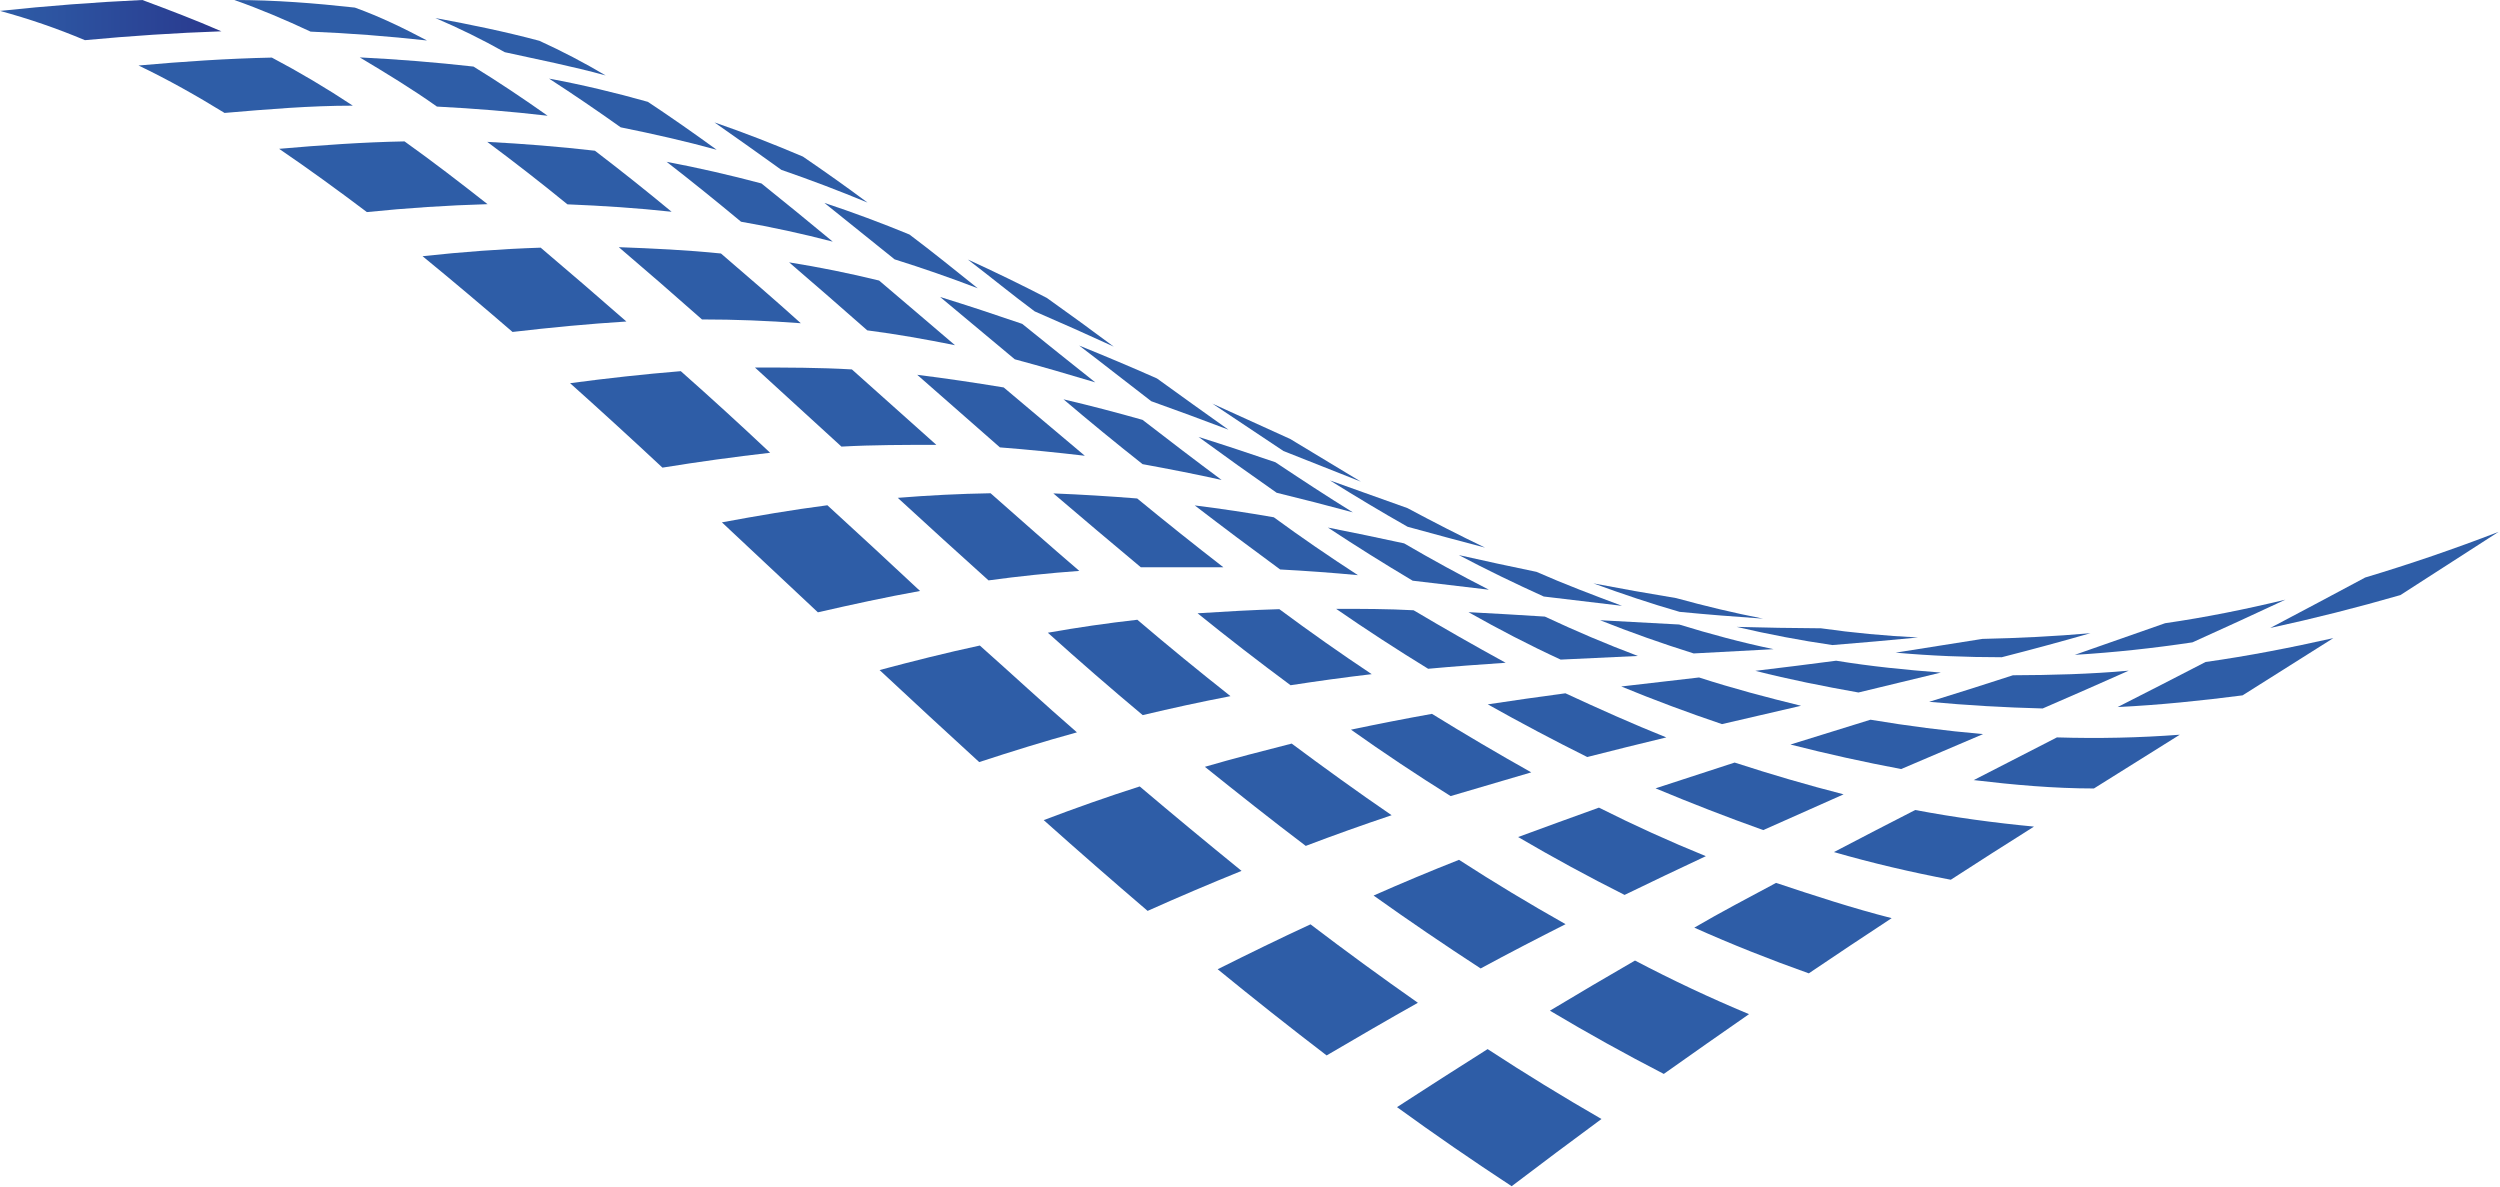 <svg width="552" height="262" viewBox="0 0 552 262" fill="none" xmlns="http://www.w3.org/2000/svg">
    <path
        d="M48.884 6.914C38.828 7.263 28.807 7.926 18.75 8.869C12.652 6.299 6.387 4.141 0 2.409C10.475 1.292 20.95 0.489 31.425 0C37.326 2.2 43.053 4.365 48.884 6.914Z"
        fill="url(#paint0_linear_214_35)" />
    <path
        d="M94.276 8.939C85.687 7.996 77.167 7.333 68.577 6.983C62.991 4.365 57.474 2.025 51.747 0C60.651 0 69.52 0.698 78.354 1.676C83.976 3.701 89.178 6.25 94.276 8.939Z"
        fill="url(#paint1_linear_214_35)" />
    <path
        d="M133.733 16.658C126.365 14.633 118.928 13.167 111.456 11.525C106.488 8.733 101.371 6.215 96.127 3.983C103.879 5.415 111.525 6.986 119.102 9.011C124.113 11.296 128.997 13.848 133.733 16.658Z"
        fill="url(#paint2_linear_214_35)" />
    <path
        d="M77.9 23.33C68.438 23.33 59.01 24.133 49.582 24.936C43.402 21.13 37.082 17.568 30.587 14.461C40.399 13.588 50.176 12.924 60.023 12.715C66.145 15.95 72.104 19.489 77.9 23.33Z"
        fill="url(#paint3_linear_214_35)" />
    <path
        d="M120.918 25.558C112.817 24.616 104.751 23.952 96.476 23.533C91.029 19.657 85.267 16.166 79.436 12.674C87.851 13.093 96.162 13.756 104.542 14.699C110.128 18.121 115.575 21.787 120.918 25.558Z"
        fill="url(#paint4_linear_214_35)" />
    <path
        d="M158.244 33.07C151.261 31.15 144.277 29.578 137.049 28.112C131.847 24.411 126.574 20.814 121.232 17.357C128.599 18.719 135.897 20.465 143.055 22.49C148.223 25.912 153.251 29.439 158.244 33.07Z"
        fill="url(#paint5_linear_214_35)" />
    <path
        d="M191.555 44.731C185.27 42.124 178.927 39.715 172.525 37.504C167.637 34.012 162.783 30.52 157.755 27.028C164.355 29.298 170.884 31.847 177.274 34.57C182.128 37.888 186.876 41.24 191.555 44.731Z"
        fill="url(#paint6_linear_214_35)" />
    <path
        d="M107.649 45.081C98.757 45.337 89.877 45.919 81.008 46.827C74.618 42.008 68.193 37.329 61.629 32.86C70.847 32.057 80.065 31.393 89.318 31.219C95.533 35.653 101.609 40.332 107.649 45.081Z"
        fill="url(#paint7_linear_214_35)" />
    <path
        d="M148.293 46.758C140.646 45.92 132.964 45.431 125.283 45.117C119.521 40.403 113.585 35.794 107.58 31.324C115.541 31.743 123.467 32.372 131.358 33.28C137.085 37.656 142.729 42.148 148.293 46.758Z"
        fill="url(#paint8_linear_214_35)" />
    <path
        d="M183.873 53.356C177.204 51.61 170.43 50.143 163.621 48.956C158.244 44.487 152.762 40.052 147.176 35.723C154.159 37.05 161.142 38.644 168.126 40.506C173.363 44.731 178.636 48.991 183.873 53.356Z"
        fill="url(#paint9_linear_214_35)" />
    <path
        d="M215.893 63.655C209.817 61.327 203.695 59.197 197.526 57.265C192.428 53.145 187.261 48.99 182.023 44.8C188.343 46.895 194.628 49.234 200.808 51.783C206.011 55.694 210.864 59.64 215.893 63.655Z"
        fill="url(#paint10_linear_214_35)" />
    <path
        d="M245.921 76.54C240.148 73.886 234.329 71.291 228.463 68.754C223.469 65.052 218.686 61.107 213.693 57.301C219.652 60.024 225.471 62.853 231.151 65.786C236.156 69.347 241.079 72.932 245.921 76.54Z"
        fill="url(#paint11_linear_214_35)" />
    <path
        d="M138.307 70.99C129.891 71.514 121.546 72.317 113.166 73.294C106.602 67.638 100.002 62.051 93.298 56.569C101.958 55.626 110.757 54.963 119.381 54.684C125.701 60.061 132.021 65.473 138.307 70.99Z"
        fill="url(#paint12_linear_214_35)" />
    <path
        d="M176.82 71.371C169.557 70.813 162.283 70.533 154.997 70.533C148.921 65.156 142.799 59.837 136.631 54.576C144.173 54.855 151.715 55.205 159.187 55.973C165.088 61.036 171.094 66.204 176.82 71.371Z"
        fill="url(#paint13_linear_214_35)" />
    <path
        d="M210.865 76.223C204.475 74.931 197.98 73.779 191.486 72.941C185.759 67.913 180.033 62.885 174.237 57.927C180.917 58.998 187.54 60.336 194.104 61.942C199.726 66.691 205.278 71.475 210.865 76.223Z"
        fill="url(#paint14_linear_214_35)" />
    <path
        d="M241.836 84.43C235.935 82.65 230.034 80.939 224.063 79.332L207.583 65.575C213.693 67.461 219.699 69.451 225.704 71.511C231.117 75.876 236.459 80.171 241.836 84.43Z"
        fill="url(#paint15_linear_214_35)" />
    <path
        d="M271.236 94.873C265.58 92.708 259.923 90.648 254.197 88.588C248.889 84.537 243.721 80.417 238.274 76.297C244.047 78.625 249.774 81.046 255.454 83.56C260.726 87.366 265.964 91.137 271.236 94.873Z"
        fill="url(#paint16_linear_214_35)" />
    <path d="M300.497 106.359L283.388 99.585C278.127 96.094 272.889 92.602 267.675 89.11L284.889 96.932"
        fill="url(#paint17_linear_214_35)" />
    <path
        d="M170.046 99.97C162.108 100.878 154.182 101.972 146.268 103.253C139.54 96.968 132.743 90.752 125.876 84.607C134.012 83.524 142.182 82.617 150.318 81.953C156.999 87.866 163.575 93.871 170.046 99.97Z"
        fill="url(#paint18_linear_214_35)" />
    <path
        d="M206.744 98.225C199.761 98.225 192.777 98.225 185.794 98.609C179.439 92.789 173.073 86.97 166.694 81.15C173.678 81.15 180.975 81.15 188.099 81.569L206.744 98.225Z"
        fill="url(#paint19_linear_214_35)" />
    <path
        d="M239.532 100.633C233.282 99.9 227.066 99.272 220.781 98.783L202.52 82.756C208.944 83.559 215.264 84.502 221.619 85.549C227.509 90.507 233.479 95.535 239.532 100.633Z"
        fill="url(#paint20_linear_214_35)" />
    <path
        d="M269.735 105.976C263.973 104.684 258.177 103.566 252.276 102.484C246.387 97.828 240.567 93.056 234.818 88.168C240.754 89.565 246.62 91.101 252.276 92.707C258.107 97.212 263.904 101.646 269.735 105.976Z"
        fill="url(#paint21_linear_214_35)" />
    <path
        d="M298.716 113.132C293.129 111.619 287.519 110.176 281.886 108.802C276.09 104.752 270.34 100.643 264.637 96.477C270.328 98.257 275.95 100.143 281.606 102.063C287.263 105.834 292.955 109.57 298.716 113.132Z"
        fill="url(#paint22_linear_214_35)" />
    <path
        d="M327.907 120.919C322.215 119.417 316.489 117.881 310.797 116.31C305.001 113.028 299.309 109.606 293.653 106.079L310.762 112.19C316.454 115.227 322.145 118.16 327.907 120.919Z"
        fill="url(#paint23_linear_214_35)" />
    <path
        d="M203.148 130.488C195.571 131.849 188.064 133.49 180.591 135.201L159.397 115.334C167.148 113.902 174.865 112.575 182.686 111.562C189.507 117.801 196.327 124.109 203.148 130.488Z"
        fill="url(#paint24_linear_214_35)" />
    <path
        d="M238.309 126.054C231.605 126.543 224.901 127.242 218.267 128.149C211.563 122.12 204.882 116.045 198.225 109.923C205.068 109.364 211.9 109.027 218.721 108.91C225.25 114.671 231.71 120.398 238.309 126.054Z"
        fill="url(#paint25_linear_214_35)" />
    <path
        d="M270.119 125.251C264.008 125.251 257.968 125.251 251.892 125.251C245.397 119.827 238.961 114.391 232.583 108.944C238.763 109.189 244.943 109.573 251.089 110.062C257.374 115.229 263.717 120.292 270.119 125.251Z"
        fill="url(#paint26_linear_214_35)" />
    <path
        d="M299.833 126.996C294.107 126.461 288.38 126.042 282.654 125.739C276.299 121.083 270.014 116.37 263.799 111.598C269.595 112.319 275.414 113.192 281.257 114.216C287.263 118.616 293.478 122.876 299.833 126.996Z"
        fill="url(#paint27_linear_214_35)" />
    <path
        d="M328.745 130.207L311.915 128.217C305.56 124.445 299.344 120.535 293.199 116.484C298.821 117.602 304.442 118.754 310.029 119.976C316.174 123.561 322.413 126.971 328.745 130.207Z"
        fill="url(#paint28_linear_214_35)" />
    <path
        d="M358.145 133.771L340.861 131.711C334.541 128.848 328.256 125.81 322.11 122.562C327.802 123.854 333.528 125.077 339.255 126.264C345.435 128.987 351.79 131.397 358.145 133.771Z"
        fill="url(#paint29_linear_214_35)" />
    <path
        d="M389.291 136.598C383.146 136.179 377 135.69 370.855 135.097C364.43 133.246 358.11 131.116 351.825 128.812C357.901 129.975 363.988 131.058 370.087 132.059C376.441 133.805 382.831 135.341 389.291 136.598Z"
        fill="url(#paint30_linear_214_35)" />
    <path
        d="M237.786 161.704C230.523 163.694 223.365 165.929 216.207 168.268C208.851 161.541 201.518 154.767 194.209 147.946C201.542 145.991 208.874 144.14 216.346 142.534C223.47 148.854 230.453 155.349 237.786 161.704Z"
        fill="url(#paint31_linear_214_35)" />
    <path
        d="M271.69 153.707C265.195 154.964 258.736 156.36 252.311 157.897C245.188 151.938 238.204 145.874 231.361 139.705C237.925 138.541 244.513 137.587 251.124 136.842C257.793 142.533 264.706 148.19 271.69 153.707Z"
        fill="url(#paint32_linear_214_35)" />
    <path
        d="M302.871 148.855C296.865 149.553 290.894 150.391 284.958 151.299C277.975 146.131 271.131 140.836 264.427 135.412C270.433 135.028 276.474 134.678 282.479 134.504C289.218 139.497 295.992 144.281 302.871 148.855Z"
        fill="url(#paint33_linear_214_35)" />
    <path
        d="M332.446 146.339C326.719 146.723 321.028 147.142 315.336 147.666C308.353 143.383 301.579 138.972 295.015 134.433C300.706 134.433 306.433 134.433 312.124 134.747C318.828 138.727 325.602 142.592 332.446 146.339Z"
        fill="url(#paint34_linear_214_35)" />
    <path
        d="M361.637 144.837L344.597 145.64C337.614 142.428 330.91 138.936 324.24 135.165C329.862 135.444 335.484 135.794 341.105 136.143C347.879 139.32 354.688 142.218 361.637 144.837Z"
        fill="url(#paint35_linear_214_35)" />
    <path
        d="M391.595 143.337L373.962 144.28C366.979 142.092 360.088 139.648 353.291 136.947L370.75 137.89C377.559 139.985 384.542 141.871 391.595 143.337Z"
        fill="url(#paint36_linear_214_35)" />
    <path
        d="M423.51 140.754C417.225 141.347 410.87 141.941 404.585 142.43C397.601 141.417 390.443 140.055 383.46 138.414C389.675 138.589 395.89 138.693 402.071 138.728C409.194 139.741 416.317 140.404 423.51 140.754Z"
        fill="url(#paint37_linear_214_35)" />
    <path
        d="M274.134 192.291C267.151 195.12 260.167 198.087 253.393 201.125C245.688 194.538 238.042 187.857 230.453 181.083C237.436 178.429 244.42 175.95 251.648 173.646C259.073 179.931 266.569 186.146 274.134 192.291Z"
        fill="url(#paint38_linear_214_35)" />
    <path
        d="M307.271 180C300.916 182.13 294.561 184.4 288.311 186.774C280.734 181.048 273.366 175.182 266.033 169.315C272.353 167.465 278.778 165.824 285.203 164.183C292.431 169.56 299.763 174.867 307.271 180Z"
        fill="url(#paint39_linear_214_35)" />
    <path
        d="M338.102 170.537L320.295 175.775C312.846 171.119 305.513 166.231 298.297 161.11C304.256 159.853 310.215 158.689 316.174 157.618C323.414 162.088 330.723 166.394 338.102 170.537Z"
        fill="url(#paint40_linear_214_35)" />
    <path
        d="M367.922 162.82C362.091 164.217 356.364 165.648 350.463 167.15C343.026 163.449 335.728 159.573 328.5 155.522C334.192 154.649 339.953 153.846 345.645 153.078C353.117 156.535 360.414 159.817 367.922 162.82Z"
        fill="url(#paint41_linear_214_35)" />
    <path
        d="M397.671 155.835L380.212 159.886C372.694 157.348 365.28 154.578 357.97 151.575L375.149 149.585C382.587 151.994 390.094 153.985 397.671 155.835Z"
        fill="url(#paint42_linear_214_35)" />
    <path
        d="M428.538 148.504L410.346 152.903C402.699 151.541 395.087 150.04 387.58 148.119C393.551 147.421 399.487 146.653 405.422 145.885C413.104 147.142 420.821 147.91 428.538 148.504Z"
        fill="url(#paint43_linear_214_35)" />
    <path
        d="M461.569 139.811C455.075 141.673 448.545 143.442 441.981 145.118C434.159 145.118 426.338 144.804 418.552 144.105L437.721 141.068C445.717 140.893 453.643 140.509 461.569 139.811Z"
        fill="url(#paint44_linear_214_35)" />
    <path
        d="M313.067 221.412C306.293 225.218 299.589 229.128 292.92 233.039C284.796 226.824 276.776 220.481 268.862 214.009C275.845 210.518 282.479 207.27 289.358 204.093C297.11 209.994 305.036 215.79 313.067 221.412Z"
        fill="url(#paint45_linear_214_35)" />
    <path
        d="M345.679 204.058C339.394 207.235 333.109 210.483 326.929 213.835C318.945 208.644 311.065 203.278 303.29 197.738C309.552 194.968 315.837 192.337 322.145 189.847C329.862 194.84 337.683 199.554 345.679 204.058Z"
        fill="url(#paint46_linear_214_35)" />
    <path
        d="M376.651 189.043C370.645 191.836 364.709 194.699 358.704 197.597C350.742 193.594 342.909 189.334 335.204 184.818C341.14 182.63 347.088 180.465 353.047 178.323C360.775 182.211 368.643 185.784 376.651 189.043Z"
        fill="url(#paint47_linear_214_35)" />
    <path
        d="M407.064 175.392L389.326 183.284C381.295 180.42 373.403 177.348 365.547 174.066L383.006 168.374C391.072 170.993 398.928 173.297 407.064 175.392Z"
        fill="url(#paint48_linear_214_35)" />
    <path
        d="M437.861 162.09L419.774 169.806C411.603 168.27 403.456 166.466 395.332 164.394L413 158.912C421.345 160.309 429.48 161.356 437.861 162.09Z"
        fill="url(#paint49_linear_214_35)" />
    <path
        d="M470.019 148.085C463.699 150.913 457.379 153.672 451.024 156.43C442.644 156.221 434.334 155.732 425.954 154.964C432.146 153.055 438.314 151.099 444.46 149.098C453.014 149.063 461.464 148.853 470.019 148.085Z"
        fill="url(#paint50_linear_214_35)" />
    <path
        d="M504.622 132.404C497.802 135.593 490.958 138.736 484.091 141.832C475.467 143.124 466.807 144.067 458.113 144.59C464.794 142.263 471.44 139.935 478.05 137.607C486.989 136.315 495.823 134.534 504.622 132.404Z"
        fill="url(#paint51_linear_214_35)" />
    <path
        d="M353.606 247.075C346.971 251.963 340.36 256.91 333.773 261.915C325.206 256.305 316.768 250.485 308.458 244.456C315.092 240.161 321.761 235.867 328.465 231.642C336.741 237.054 345.121 242.187 353.606 247.075Z"
        fill="url(#paint52_linear_214_35)" />
    <path
        d="M386.183 223.925C379.875 228.301 373.601 232.701 367.363 237.123C358.843 232.724 350.533 228.115 342.223 223.157C348.438 219.42 354.723 215.719 361.008 212.088C369.248 216.418 377.629 220.363 386.183 223.925Z"
        fill="url(#paint53_linear_214_35)" />
    <path
        d="M417.679 202.73C411.533 206.745 405.458 210.831 399.382 214.916C390.827 211.878 382.377 208.526 374.102 204.825C380.073 201.333 386.114 198.191 392.154 194.943C400.534 197.737 409.054 200.53 417.679 202.73Z"
        fill="url(#paint54_linear_214_35)" />
    <path
        d="M449.104 182.514C442.958 186.39 436.813 190.3 430.737 194.246C422.043 192.605 413.279 190.545 404.934 188.136C410.904 184.993 416.91 181.92 422.881 178.848C431.575 180.489 440.305 181.676 449.104 182.514Z"
        fill="url(#paint55_linear_214_35)" />
    <path
        d="M481.297 162.225L462.337 174.096C453.468 174.096 444.599 173.293 435.8 172.246L454.167 162.818C463.315 163.098 472.359 162.9 481.297 162.225Z"
        fill="url(#paint56_linear_214_35)" />
    <path
        d="M515.202 140.895L495.16 153.535C485.977 154.722 476.828 155.664 467.575 156.118C474.07 152.836 480.495 149.519 486.989 146.167C496.452 144.84 505.845 142.99 515.202 140.895Z"
        fill="url(#paint57_linear_214_35)" />
    <path
        d="M551.691 117.428L530.007 131.395C520.51 134.141 510.931 136.562 501.27 138.657C508.254 134.991 515.237 131.255 522.221 127.519C532.16 124.539 541.984 121.176 551.691 117.428Z"
        fill="url(#paint58_linear_214_35)" />
    <defs>
        <linearGradient id="paint0_linear_214_35" x1="0" y1="4.434" x2="48.849" y2="4.434"
            gradientUnits="userSpaceOnUse">
            <stop stop-color="#2E5DA7" />
            <stop offset="1" stop-color="#29398E" />
        </linearGradient>
        <linearGradient id="paint1_linear_214_35" x1="683.729" y1="14.57" x2="1201.73" y2="14.57"
            gradientUnits="userSpaceOnUse">
            <stop stop-color="#2E5DA7" />
            <stop offset="1" stop-color="#29398E" />
        </linearGradient>
        <linearGradient id="paint2_linear_214_35" x1="1131.41" y1="46.191" x2="1536.43" y2="46.191"
            gradientUnits="userSpaceOnUse">
            <stop stop-color="#2E5DA7" />
            <stop offset="1" stop-color="#29398E" />
        </linearGradient>
        <linearGradient id="paint3_linear_214_35" x1="445.047" y1="82.863" x2="1086.13" y2="82.863"
            gradientUnits="userSpaceOnUse">
            <stop stop-color="#2E5DA7" />
            <stop offset="1" stop-color="#29398E" />
        </linearGradient>
        <linearGradient id="paint4_linear_214_35" x1="1023.14" y1="88.048" x2="1515.94" y2="88.048"
            gradientUnits="userSpaceOnUse">
            <stop stop-color="#2E5DA7" />
            <stop offset="1" stop-color="#29398E" />
        </linearGradient>
        <linearGradient id="paint5_linear_214_35" x1="1406.29" y1="136.617" x2="1798.62" y2="136.617"
            gradientUnits="userSpaceOnUse">
            <stop stop-color="#2E5DA7" />
            <stop offset="1" stop-color="#29398E" />
        </linearGradient>
        <linearGradient id="paint6_linear_214_35" x1="1684.83" y1="215.565" x2="2012.01" y2="215.565"
            gradientUnits="userSpaceOnUse">
            <stop stop-color="#2E5DA7" />
            <stop offset="1" stop-color="#29398E" />
        </linearGradient>
        <linearGradient id="paint7_linear_214_35" x1="873.895" y1="211.334" x2="1480.45" y2="211.334"
            gradientUnits="userSpaceOnUse">
            <stop stop-color="#2E5DA7" />
            <stop offset="1" stop-color="#29398E" />
        </linearGradient>
        <linearGradient id="paint8_linear_214_35" x1="1361.96" y1="209.58" x2="1836.68" y2="209.58"
            gradientUnits="userSpaceOnUse">
            <stop stop-color="#2E5DA7" />
            <stop offset="1" stop-color="#29398E" />
        </linearGradient>
        <linearGradient id="paint9_linear_214_35" x1="1693.99" y1="267.246" x2="2079.69" y2="267.246"
            gradientUnits="userSpaceOnUse">
            <stop stop-color="#2E5DA7" />
            <stop offset="1" stop-color="#29398E" />
        </linearGradient>
        <linearGradient id="paint10_linear_214_35" x1="1947.65" y1="344.598" x2="2276.18" y2="344.598"
            gradientUnits="userSpaceOnUse">
            <stop stop-color="#2E5DA7" />
            <stop offset="1" stop-color="#29398E" />
        </linearGradient>
        <linearGradient id="paint11_linear_214_35" x1="2186.08" y1="433.045" x2="2483.55" y2="433.045"
            gradientUnits="userSpaceOnUse">
            <stop stop-color="#2E5DA7" />
            <stop offset="1" stop-color="#29398E" />
        </linearGradient>
        <linearGradient id="paint12_linear_214_35" x1="1295.92" y1="402.52" x2="1876.07" y2="402.52"
            gradientUnits="userSpaceOnUse">
            <stop stop-color="#2E5DA7" />
            <stop offset="1" stop-color="#29398E" />
        </linearGradient>
        <linearGradient id="paint13_linear_214_35" x1="1709.25" y1="363.607" x2="2171.83" y2="363.607"
            gradientUnits="userSpaceOnUse">
            <stop stop-color="#2E5DA7" />
            <stop offset="1" stop-color="#29398E" />
        </linearGradient>
        <linearGradient id="paint14_linear_214_35" x1="2001.98" y1="416.174" x2="2386.2" y2="416.174"
            gradientUnits="userSpaceOnUse">
            <stop stop-color="#2E5DA7" />
            <stop offset="1" stop-color="#29398E" />
        </linearGradient>
        <linearGradient id="paint15_linear_214_35" x1="2243.96" y1="477.562" x2="2579.99" y2="477.562"
            gradientUnits="userSpaceOnUse">
            <stop stop-color="#2E5DA7" />
            <stop offset="1" stop-color="#29398E" />
        </linearGradient>
        <linearGradient id="paint16_linear_214_35" x1="2487.59" y1="538.465" x2="2798.74" y2="538.465"
            gradientUnits="userSpaceOnUse">
            <stop stop-color="#2E5DA7" />
            <stop offset="1" stop-color="#29398E" />
        </linearGradient>
        <linearGradient id="paint17_linear_214_35" x1="2783.81" y1="577.949" x2="3092.34" y2="577.949"
            gradientUnits="userSpaceOnUse">
            <stop stop-color="#2E5DA7" />
            <stop offset="1" stop-color="#29398E" />
        </linearGradient>
        <linearGradient id="paint18_linear_214_35" x1="1718.21" y1="654.056" x2="2276.96" y2="654.056"
            gradientUnits="userSpaceOnUse">
            <stop stop-color="#2E5DA7" />
            <stop offset="1" stop-color="#29398E" />
        </linearGradient>
        <linearGradient id="paint19_linear_214_35" x1="2079.88" y1="536.819" x2="2538.05" y2="536.819"
            gradientUnits="userSpaceOnUse">
            <stop stop-color="#2E5DA7" />
            <stop offset="1" stop-color="#29398E" />
        </linearGradient>
        <linearGradient id="paint20_linear_214_35" x1="2350.33" y1="558.835" x2="2741.55" y2="558.835"
            gradientUnits="userSpaceOnUse">
            <stop stop-color="#2E5DA7" />
            <stop offset="1" stop-color="#29398E" />
        </linearGradient>
        <linearGradient id="paint21_linear_214_35" x1="2582.3" y1="589.99" x2="2932.16" y2="589.99"
            gradientUnits="userSpaceOnUse">
            <stop stop-color="#2E5DA7" />
            <stop offset="1" stop-color="#29398E" />
        </linearGradient>
        <linearGradient id="paint22_linear_214_35" x1="2847.49" y1="602.47" x2="3180.1" y2="602.47"
            gradientUnits="userSpaceOnUse">
            <stop stop-color="#2E5DA7" />
            <stop offset="1" stop-color="#29398E" />
        </linearGradient>
        <linearGradient id="paint23_linear_214_35" x1="3174.39" y1="594.456" x2="3510.42" y2="594.456"
            gradientUnits="userSpaceOnUse">
            <stop stop-color="#2E5DA7" />
            <stop offset="1" stop-color="#29398E" />
        </linearGradient>
        <linearGradient id="paint24_linear_214_35" x1="2156.64" y1="955.471" x2="2704.84" y2="955.471"
            gradientUnits="userSpaceOnUse">
            <stop stop-color="#2E5DA7" />
            <stop offset="1" stop-color="#29398E" />
        </linearGradient>
        <linearGradient id="paint25_linear_214_35" x1="2473.84" y1="769.204" x2="2934.01" y2="769.204"
            gradientUnits="userSpaceOnUse">
            <stop stop-color="#2E5DA7" />
            <stop offset="1" stop-color="#29398E" />
        </linearGradient>
        <linearGradient id="paint26_linear_214_35" x1="2732.85" y1="662.217" x2="3136.36" y2="662.217"
            gradientUnits="userSpaceOnUse">
            <stop stop-color="#2E5DA7" />
            <stop offset="1" stop-color="#29398E" />
        </linearGradient>
        <linearGradient id="paint27_linear_214_35" x1="2986.2" y1="643.306" x2="3358.08" y2="643.306"
            gradientUnits="userSpaceOnUse">
            <stop stop-color="#2E5DA7" />
            <stop offset="1" stop-color="#29398E" />
        </linearGradient>
        <linearGradient id="paint28_linear_214_35" x1="3277.96" y1="606.238" x2="3639.82" y2="606.238"
            gradientUnits="userSpaceOnUse">
            <stop stop-color="#2E5DA7" />
            <stop offset="1" stop-color="#29398E" />
        </linearGradient>
        <linearGradient id="paint29_linear_214_35" x1="3646.29" y1="538.17" x2="4018.16" y2="538.17"
            gradientUnits="userSpaceOnUse">
            <stop stop-color="#2E5DA7" />
            <stop offset="1" stop-color="#29398E" />
        </linearGradient>
        <linearGradient id="paint30_linear_214_35" x1="4126.9" y1="427.581" x2="4528.91" y2="427.581"
            gradientUnits="userSpaceOnUse">
            <stop stop-color="#2E5DA7" />
            <stop offset="1" stop-color="#29398E" />
        </linearGradient>
        <linearGradient id="paint31_linear_214_35" x1="2617.94" y1="1297.47" x2="3161.77" y2="1297.47"
            gradientUnits="userSpaceOnUse">
            <stop stop-color="#2E5DA7" />
            <stop offset="1" stop-color="#29398E" />
        </linearGradient>
        <linearGradient id="paint32_linear_214_35" x1="2901.96" y1="1033.15" x2="3369.38" y2="1033.15"
            gradientUnits="userSpaceOnUse">
            <stop stop-color="#2E5DA7" />
            <stop offset="1" stop-color="#29398E" />
        </linearGradient>
        <linearGradient id="paint33_linear_214_35" x1="3175.77" y1="828.479" x2="3599.04" y2="828.479"
            gradientUnits="userSpaceOnUse">
            <stop stop-color="#2E5DA7" />
            <stop offset="1" stop-color="#29398E" />
        </linearGradient>
        <linearGradient id="paint34_linear_214_35" x1="3457.57" y1="673.834" x2="3858.83" y2="673.834"
            gradientUnits="userSpaceOnUse">
            <stop stop-color="#2E5DA7" />
            <stop offset="1" stop-color="#29398E" />
        </linearGradient>
        <linearGradient id="paint35_linear_214_35" x1="3796.85" y1="560.351" x2="4197.37" y2="560.351"
            gradientUnits="userSpaceOnUse">
            <stop stop-color="#2E5DA7" />
            <stop offset="1" stop-color="#29398E" />
        </linearGradient>
        <linearGradient id="paint36_linear_214_35" x1="4228.9" y1="434.944" x2="4649.09" y2="434.944"
            gradientUnits="userSpaceOnUse">
            <stop stop-color="#2E5DA7" />
            <stop offset="1" stop-color="#29398E" />
        </linearGradient>
        <linearGradient id="paint37_linear_214_35" x1="4781.74" y1="301.402" x2="5241.12" y2="301.402"
            gradientUnits="userSpaceOnUse">
            <stop stop-color="#2E5DA7" />
            <stop offset="1" stop-color="#29398E" />
        </linearGradient>
        <linearGradient id="paint38_linear_214_35" x1="3112.98" y1="1658.65" x2="3659.87" y2="1658.65"
            gradientUnits="userSpaceOnUse">
            <stop stop-color="#2E5DA7" />
            <stop offset="1" stop-color="#29398E" />
        </linearGradient>
        <linearGradient id="paint39_linear_214_35" x1="3407.48" y1="1307.53" x2="3894.49" y2="1307.53"
            gradientUnits="userSpaceOnUse">
            <stop stop-color="#2E5DA7" />
            <stop offset="1" stop-color="#29398E" />
        </linearGradient>
        <linearGradient id="paint40_linear_214_35" x1="3698.88" y1="1031.15" x2="4152.66" y2="1031.15"
            gradientUnits="userSpaceOnUse">
            <stop stop-color="#2E5DA7" />
            <stop offset="1" stop-color="#29398E" />
        </linearGradient>
        <linearGradient id="paint41_linear_214_35" x1="4038.84" y1="803.749" x2="4482.34" y2="803.749"
            gradientUnits="userSpaceOnUse">
            <stop stop-color="#2E5DA7" />
            <stop offset="1" stop-color="#29398E" />
        </linearGradient>
        <linearGradient id="paint42_linear_214_35" x1="4428.49" y1="609.814" x2="4879.49" y2="609.814"
            gradientUnits="userSpaceOnUse">
            <stop stop-color="#2E5DA7" />
            <stop offset="1" stop-color="#29398E" />
        </linearGradient>
        <linearGradient id="paint43_linear_214_35" x1="4933.89" y1="448.796" x2="5414.33" y2="448.796"
            gradientUnits="userSpaceOnUse">
            <stop stop-color="#2E5DA7" />
            <stop offset="1" stop-color="#29398E" />
        </linearGradient>
        <linearGradient id="paint44_linear_214_35" x1="5575.1" y1="358.316" x2="6105.09" y2="358.316"
            gradientUnits="userSpaceOnUse">
            <stop stop-color="#2E5DA7" />
            <stop offset="1" stop-color="#29398E" />
        </linearGradient>
        <linearGradient id="paint45_linear_214_35" x1="3671.77" y1="2026.84" x2="4232.29" y2="2026.84"
            gradientUnits="userSpaceOnUse">
            <stop stop-color="#2E5DA7" />
            <stop offset="1" stop-color="#29398E" />
        </linearGradient>
        <linearGradient id="paint46_linear_214_35" x1="3985.23" y1="1585.47" x2="4499.84" y2="1585.47"
            gradientUnits="userSpaceOnUse">
            <stop stop-color="#2E5DA7" />
            <stop offset="1" stop-color="#29398E" />
        </linearGradient>
        <linearGradient id="paint47_linear_214_35" x1="4313.67" y1="1222.99" x2="4806.05" y2="1222.99"
            gradientUnits="userSpaceOnUse">
            <stop stop-color="#2E5DA7" />
            <stop offset="1" stop-color="#29398E" />
        </linearGradient>
        <linearGradient id="paint48_linear_214_35" x1="4711.9" y1="924.589" x2="5205.53" y2="924.589"
            gradientUnits="userSpaceOnUse">
            <stop stop-color="#2E5DA7" />
            <stop offset="1" stop-color="#29398E" />
        </linearGradient>
        <linearGradient id="paint49_linear_214_35" x1="5211.75" y1="675.948" x2="5728.47" y2="675.948"
            gradientUnits="userSpaceOnUse">
            <stop stop-color="#2E5DA7" />
            <stop offset="1" stop-color="#29398E" />
        </linearGradient>
        <linearGradient id="paint50_linear_214_35" x1="5801.49" y1="515.023" x2="6357.6" y2="515.023"
            gradientUnits="userSpaceOnUse">
            <stop stop-color="#2E5DA7" />
            <stop offset="1" stop-color="#29398E" />
        </linearGradient>
        <linearGradient id="paint51_linear_214_35" x1="6560.17" y1="620.334" x2="7179.68" y2="620.334"
            gradientUnits="userSpaceOnUse">
            <stop stop-color="#2E5DA7" />
            <stop offset="1" stop-color="#29398E" />
        </linearGradient>
        <linearGradient id="paint52_linear_214_35" x1="4296.82" y1="2382.85" x2="4880.58" y2="2382.85"
            gradientUnits="userSpaceOnUse">
            <stop stop-color="#2E5DA7" />
            <stop offset="1" stop-color="#29398E" />
        </linearGradient>
        <linearGradient id="paint53_linear_214_35" x1="4650.8" y1="1832.39" x2="5204.27" y2="1832.39"
            gradientUnits="userSpaceOnUse">
            <stop stop-color="#2E5DA7" />
            <stop offset="1" stop-color="#29398E" />
        </linearGradient>
        <linearGradient id="paint54_linear_214_35" x1="5042.9" y1="1374.52" x2="5586.73" y2="1374.52"
            gradientUnits="userSpaceOnUse">
            <stop stop-color="#2E5DA7" />
            <stop offset="1" stop-color="#29398E" />
        </linearGradient>
        <linearGradient id="paint55_linear_214_35" x1="5527.34" y1="1007.13" x2="6086.1" y2="1007.13"
            gradientUnits="userSpaceOnUse">
            <stop stop-color="#2E5DA7" />
            <stop offset="1" stop-color="#29398E" />
        </linearGradient>
        <linearGradient id="paint56_linear_214_35" x1="6114.28" y1="738.364" x2="6707.11" y2="738.364"
            gradientUnits="userSpaceOnUse">
            <stop stop-color="#2E5DA7" />
            <stop offset="1" stop-color="#29398E" />
        </linearGradient>
        <linearGradient id="paint57_linear_214_35" x1="6845.3" y1="793.998" x2="7494.93" y2="793.998"
            gradientUnits="userSpaceOnUse">
            <stop stop-color="#2E5DA7" />
            <stop offset="1" stop-color="#29398E" />
        </linearGradient>
        <linearGradient id="paint58_linear_214_35" x1="7740.12" y1="904.409" x2="8468.18" y2="904.409"
            gradientUnits="userSpaceOnUse">
            <stop stop-color="#2E5DA7" />
            <stop offset="1" stop-color="#29398E" />
        </linearGradient>
    </defs>
</svg>